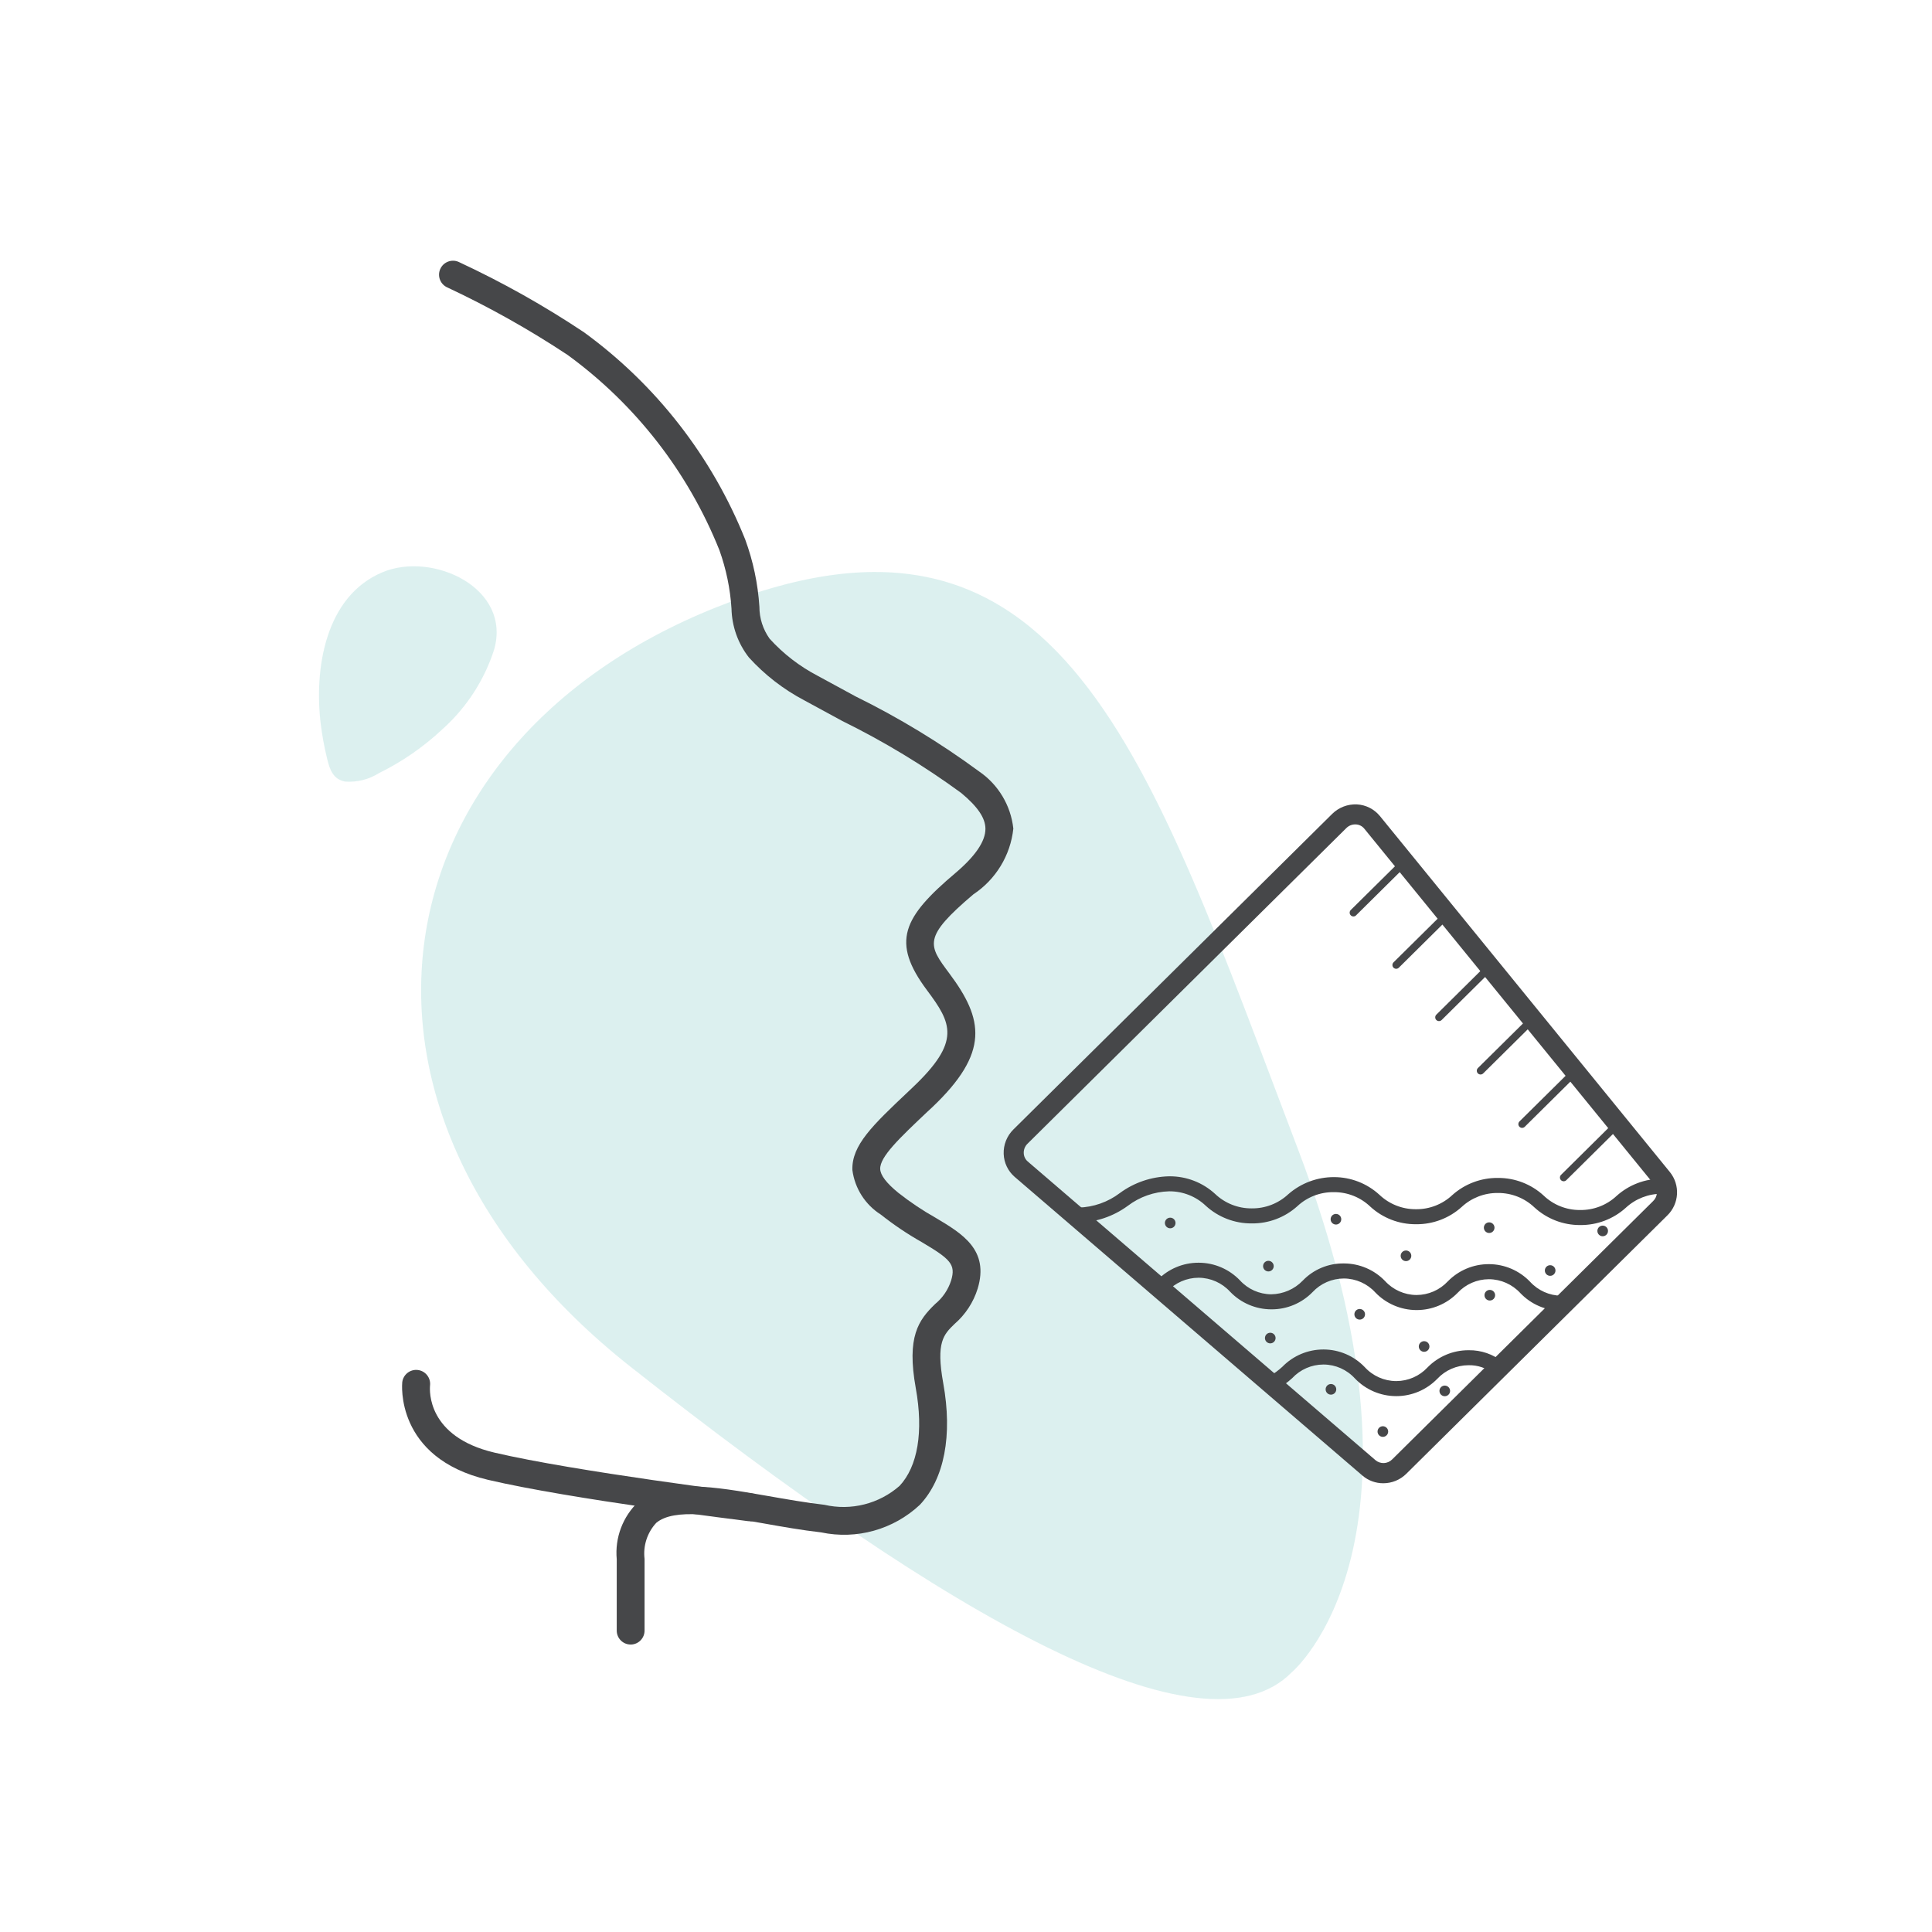 <?xml version="1.0" encoding="utf-8"?>
<!-- Generator: Adobe Illustrator 25.0.1, SVG Export Plug-In . SVG Version: 6.00 Build 0)  -->
<svg version="1.1" id="Layer_1" xmlns="http://www.w3.org/2000/svg" xmlns:xlink="http://www.w3.org/1999/xlink" x="0px" y="0px"
	 viewBox="0 0 85.039 85.039" style="enable-background:new 0 0 85.039 85.039;" xml:space="preserve">
<style type="text/css">
	.st0{opacity:0.5;}
	.st1{fill:#BAE2E0;}
	.st2{fill:#464749;}
</style>
<g>
	<g id="Group_17568_5_" transform="translate(0 13.44)" class="st0">
		<path id="Path_6222_5_" class="st1" d="M56.856,60.17c0,0,6.865-5.73,0.265-23.057S46.759,7.197,31.511,13.297
			s-17.77,22.364-3.747,33.431S52.966,64.114,56.856,60.17z"/>
		<path id="Path_6223_5_" class="st1" d="M19.467,18.664c1.055-0.942,1.84-2.146,2.277-3.491c0.8-2.733-2.7-4.354-4.913-3.424
			c-2.525,1.063-3.005,4.256-2.716,6.663c0.065,0.525,0.16,1.046,0.287,1.559c0.115,0.463,0.257,0.888,0.783,0.991
			c0.527,0.04,1.053-0.091,1.5-0.374C17.702,20.088,18.64,19.439,19.467,18.664z"/>
	</g>
	<g id="Group_17595_3_" transform="translate(3.66 0)">
		<g id="Group_17569_3_" transform="translate(33.577 42.111)">
			<ellipse id="Ellipse_1128_3_" class="st2" cx="14.271" cy="11.72" rx="0.234" ry="0.234"/>
		</g>
		<g id="Group_17570_3_" transform="translate(37.899 44.01)">
			<ellipse id="Ellipse_1129_3_" class="st2" cx="14.271" cy="11.72" rx="0.234" ry="0.234"/>
		</g>
		<g id="Group_17571_3_" transform="translate(40.872 41.946)">
			<ellipse id="Ellipse_1130_3_" class="st2" cx="14.271" cy="11.72" rx="0.234" ry="0.234"/>
		</g>
		<g id="Group_17572_3_" transform="translate(41.918 46.13)">
			<ellipse id="Ellipse_1131_3_" class="st2" cx="14.271" cy="11.72" rx="0.234" ry="0.234"/>
		</g>
		<g id="Group_17573_3_" transform="translate(37.981 47.176)">
			<ellipse id="Ellipse_1132_3_" class="st2" cx="14.271" cy="11.72" rx="0.234" ry="0.234"/>
		</g>
		<g id="Group_17574_3_" transform="translate(40.652 49.433)">
			<ellipse id="Ellipse_1133_3_" class="st2" cx="14.271" cy="11.72" rx="0.234" ry="0.234"/>
		</g>
		<g id="Group_17575_3_" transform="translate(42.937 51.291)">
			<ellipse id="Ellipse_1134_3_" class="st2" cx="14.271" cy="11.72" rx="0.234" ry="0.234"/>
		</g>
		<g id="Group_17576_3_" transform="translate(45.662 49.502)">
			<ellipse id="Ellipse_1135_3_" class="st2" cx="14.271" cy="11.72" rx="0.234" ry="0.234"/>
		</g>
		<g id="Group_17577_3_" transform="translate(44.753 47.547)">
			<ellipse id="Ellipse_1136_3_" class="st2" cx="14.271" cy="11.72" rx="0.234" ry="0.234"/>
		</g>
		<g id="Group_17578_3_" transform="translate(47.644 45.29)">
			<ellipse id="Ellipse_1137_3_" class="st2" cx="14.271" cy="11.72" rx="0.234" ry="0.234"/>
		</g>
		<g id="Group_17579_3_" transform="translate(43.955 43.556)">
			<ellipse id="Ellipse_1138_3_" class="st2" cx="14.271" cy="11.72" rx="0.234" ry="0.234"/>
		</g>
		<g id="Group_17580_3_" transform="translate(47.617 42.317)">
			<ellipse id="Ellipse_1139_3_" class="st2" cx="14.271" cy="11.72" rx="0.234" ry="0.234"/>
		</g>
		<g id="Group_17581_3_" transform="translate(50.301 44.203)">
			<ellipse id="Ellipse_1140_3_" class="st2" cx="14.271" cy="11.72" rx="0.234" ry="0.234"/>
		</g>
		<g id="Group_17582_3_" transform="translate(52.613 42.461)">
			<ellipse id="Ellipse_1141_3_" class="st2" cx="14.271" cy="11.72" rx="0.234" ry="0.234"/>
		</g>
		<g id="Group_17583_3_" transform="translate(1.648)">
			<path id="Path_6224_3_" class="st2" d="M22.453,72.386c-0.339,0.001-0.614-0.274-0.615-0.613v-0.001v-3.143
				c-0.086-0.945,0.266-1.876,0.955-2.528c1.232-1.035,3.3-0.673,5.7-0.253c0.811,0.143,1.649,0.29,2.489,0.388
				c1.172,0.27,2.402-0.041,3.306-0.834c0.8-0.857,1.059-2.382,0.713-4.3c-0.409-2.271,0.119-2.995,0.854-3.706
				c0.327-0.268,0.57-0.625,0.7-1.028c0.219-0.718-0.032-0.947-1.3-1.7c-0.628-0.355-1.227-0.759-1.793-1.207
				c-0.687-0.435-1.145-1.153-1.251-1.959c-0.039-1.093,0.9-1.981,2.455-3.45l0.194-0.184c2.148-2.035,1.721-2.826,0.634-4.283
				c-1.592-2.133-1.057-3.205,1.251-5.157c0.879-0.744,1.324-1.4,1.322-1.947c0-0.474-0.343-0.977-1.068-1.579
				c-1.649-1.205-3.4-2.265-5.233-3.167c-0.533-0.288-1.092-0.591-1.675-0.91c-0.915-0.482-1.74-1.12-2.435-1.886
				c-0.481-0.615-0.749-1.37-0.766-2.15c-0.056-0.878-0.236-1.743-0.532-2.571c-1.375-3.436-3.691-6.415-6.682-8.595
				c-1.687-1.117-3.454-2.109-5.286-2.967c-0.312-0.134-0.457-0.495-0.323-0.807c0.134-0.312,0.495-0.457,0.807-0.323
				c0.013,0.005,0.025,0.011,0.038,0.018c1.905,0.887,3.74,1.918,5.488,3.084c3.174,2.312,5.632,5.472,7.093,9.117
				c0.35,0.952,0.56,1.95,0.625,2.962c-0.001,0.505,0.157,0.997,0.45,1.407c0.603,0.665,1.319,1.217,2.114,1.632
				c0.581,0.318,1.138,0.62,1.669,0.907c1.905,0.937,3.723,2.042,5.433,3.3c0.848,0.578,1.401,1.499,1.511,2.52
				c-0.126,1.178-0.771,2.238-1.758,2.892c-2.241,1.9-1.992,2.232-1.059,3.481c1.5,2.012,1.795,3.48-0.774,5.912l-0.2,0.184
				c-1.212,1.148-2.089,1.976-2.069,2.512c0.009,0.274,0.271,0.619,0.8,1.051c0.519,0.408,1.068,0.776,1.643,1.1
				c1.164,0.693,2.367,1.409,1.846,3.119c-0.187,0.601-0.539,1.138-1.015,1.55c-0.479,0.465-0.826,0.8-0.5,2.605
				c0.417,2.306,0.051,4.208-1.028,5.357c-1.163,1.09-2.785,1.544-4.345,1.214c-0.874-0.1-1.731-0.253-2.559-0.4
				c-2.01-0.353-3.908-0.684-4.7-0.019c-0.396,0.428-0.584,1.008-0.514,1.587v3.143c0.006,0.34-0.264,0.62-0.604,0.626
				C22.457,72.386,22.455,72.386,22.453,72.386z"/>
		</g>
		<g id="Group_17584_3_" transform="translate(26.479 23.919)">
			<path id="Path_6225_3_" class="st2" d="M30.746,41.368c-0.335,0.001-0.659-0.118-0.913-0.335L14.524,27.884
				c-0.296-0.255-0.471-0.622-0.485-1.012c-0.014-0.402,0.14-0.791,0.426-1.074L28.5,11.904c0.289-0.284,0.683-0.435,1.088-0.417
				c0.394,0.022,0.761,0.208,1.011,0.513l12.763,15.67c0.462,0.57,0.413,1.398-0.113,1.91L31.76,40.952
				C31.49,41.219,31.126,41.369,30.746,41.368z M29.511,12.368c-0.146,0-0.286,0.058-0.389,0.161L15.088,26.423
				c-0.111,0.108-0.171,0.257-0.166,0.412c0.004,0.143,0.069,0.279,0.178,0.372l15.309,13.149c0.216,0.178,0.532,0.162,0.729-0.037
				l0,0l11.487-11.372c0.201-0.191,0.223-0.504,0.05-0.721l-12.763-15.67c-0.091-0.113-0.227-0.182-0.372-0.188H29.511z"/>
		</g>
		<g id="Group_17585_3_" transform="translate(41.71 26.345)">
			<path id="Path_6226_3_" class="st2" d="M14.203,13.994c-0.044,0-0.087-0.018-0.118-0.05c-0.064-0.065-0.064-0.169,0-0.234
				l2.2-2.176c0.061-0.068,0.165-0.073,0.233-0.012s0.073,0.165,0.012,0.233c-0.004,0.004-0.008,0.009-0.013,0.013l-2.2,2.178
				C14.287,13.977,14.246,13.994,14.203,13.994z"/>
		</g>
		<g id="Group_17586_3_" transform="translate(43.592 28.648)">
			<path id="Path_6227_3_" class="st2" d="M14.202,13.994c-0.092,0-0.166-0.075-0.165-0.167c0-0.044,0.018-0.086,0.049-0.117
				l2.2-2.176c0.065-0.064,0.169-0.064,0.234,0c0.064,0.065,0.064,0.169-0.001,0.234l-2.2,2.178
				C14.288,13.977,14.246,13.995,14.202,13.994z"/>
		</g>
		<g id="Group_17587_3_" transform="translate(45.475 30.951)">
			<path id="Path_6228_3_" class="st2" d="M14.203,13.994c-0.092,0-0.166-0.075-0.165-0.167c0-0.044,0.018-0.086,0.049-0.117
				l2.2-2.178c0.068-0.061,0.173-0.056,0.234,0.013c0.057,0.064,0.057,0.161-0.001,0.224l-2.2,2.178
				C14.289,13.977,14.247,13.994,14.203,13.994z"/>
		</g>
		<g id="Group_17588_3_" transform="translate(47.305 33.301)">
			<path id="Path_6229_3_" class="st2" d="M14.203,13.994c-0.092,0-0.166-0.075-0.165-0.167c0-0.044,0.018-0.086,0.049-0.117
				l2.2-2.176c0.065-0.064,0.169-0.064,0.234,0c0.064,0.065,0.064,0.169-0.001,0.234l-2.2,2.178
				C14.289,13.977,14.247,13.994,14.203,13.994z"/>
		</g>
		<g id="Group_17589_3_" transform="translate(49.136 35.651)">
			<path id="Path_6230_3_" class="st2" d="M14.203,13.994c-0.044,0-0.086-0.017-0.118-0.048c-0.065-0.065-0.065-0.171,0-0.236
				l2.2-2.176c0.061-0.068,0.165-0.073,0.233-0.012s0.073,0.165,0.012,0.233c-0.004,0.004-0.008,0.009-0.013,0.013l-2.2,2.178
				C14.287,13.976,14.246,13.993,14.203,13.994z"/>
		</g>
		<g id="Group_17590_3_" transform="translate(50.967 38.001)">
			<path id="Path_6231_3_" class="st2" d="M14.201,13.994c-0.044,0-0.086-0.017-0.118-0.048c-0.064-0.065-0.064-0.169,0-0.234
				l2.2-2.178c0.065-0.064,0.169-0.064,0.234,0c0.064,0.065,0.064,0.169-0.001,0.234l-2.2,2.178
				C14.285,13.976,14.244,13.994,14.201,13.994z"/>
		</g>
		<g id="Group_17591_3_" transform="translate(29.425 40.291)">
			<path id="Path_6232_3_" class="st2" d="M36.481,13.631h-0.019c-0.742,0.004-1.459-0.273-2.006-0.775
				c-0.431-0.411-1.004-0.639-1.6-0.637H32.84c-0.591-0.005-1.161,0.217-1.593,0.62c-0.547,0.492-1.259,0.762-1.995,0.756H29.24
				c-0.745,0.005-1.464-0.273-2.012-0.777c-0.431-0.411-1.004-0.639-1.6-0.635h-0.016c-0.591-0.006-1.163,0.216-1.595,0.62
				c-0.547,0.492-1.259,0.762-1.995,0.756h-0.023c-0.743,0.003-1.461-0.274-2.009-0.776c-0.431-0.411-1.004-0.639-1.6-0.637h-0.016
				c-0.658,0.018-1.294,0.241-1.818,0.639c-0.636,0.466-1.401,0.724-2.189,0.738c-0.182-0.001-0.33-0.149-0.329-0.331v-0.001
				c-0.006-0.176,0.131-0.323,0.307-0.329c0.008,0,0.017,0,0.025,0h0.016c0.659-0.017,1.295-0.241,1.82-0.639
				c0.63-0.464,1.388-0.721,2.17-0.738h0.017c0.743-0.004,1.46,0.273,2.007,0.776c0.433,0.412,1.008,0.64,1.606,0.636h0.011
				c0.593,0.006,1.166-0.216,1.6-0.62c0.556-0.489,1.272-0.758,2.013-0.756c0.74-0.001,1.454,0.276,2,0.776
				c0.431,0.411,1.004,0.639,1.6,0.637h0.016c0.591,0.005,1.162-0.218,1.593-0.622c0.548-0.491,1.259-0.76,1.995-0.755h0.019
				c0.742-0.004,1.459,0.273,2.006,0.775c0.43,0.412,1.004,0.641,1.6,0.637h0.011c0.593,0.007,1.167-0.215,1.6-0.62
				c0.547-0.492,1.259-0.762,1.995-0.756h0.017c0.183,0.001,0.33,0.15,0.329,0.333c-0.001,0.181-0.148,0.328-0.329,0.329h-0.011
				c-0.593-0.006-1.166,0.216-1.6,0.62C37.925,13.366,37.215,13.636,36.481,13.631z"/>
		</g>
		<g id="Group_17592_3_" transform="translate(33.003 44.095)">
			<path id="Path_6233_3_" class="st2" d="M32.066,13.6L32.066,13.6c-0.683-0.002-1.335-0.282-1.807-0.775
				c-0.355-0.388-0.855-0.61-1.38-0.614h-0.008c-0.522,0.002-1.02,0.219-1.376,0.6c-0.473,0.485-1.122,0.758-1.8,0.758h-0.016
				c-0.683-0.003-1.335-0.283-1.807-0.776c-0.354-0.387-0.853-0.61-1.378-0.614h-0.008c-0.522,0.001-1.02,0.218-1.376,0.6
				c-0.473,0.485-1.122,0.759-1.8,0.758h-0.02c-0.684-0.002-1.338-0.282-1.81-0.777c-0.355-0.388-0.855-0.61-1.381-0.614H16.09
				c-0.521,0.002-1.019,0.219-1.375,0.6l-0.136,0.115c-0.14,0.117-0.348,0.097-0.465-0.043c-0.117-0.14-0.097-0.348,0.043-0.465
				l0.13-0.11c0.474-0.484,1.122-0.758,1.8-0.758h0.016c0.683,0.002,1.337,0.282,1.81,0.775c0.354,0.389,0.854,0.612,1.38,0.615
				c0.523-0.008,1.021-0.224,1.384-0.6c0.474-0.495,1.133-0.77,1.818-0.758c0.683,0.002,1.335,0.282,1.807,0.775
				c0.354,0.387,0.853,0.61,1.378,0.614h0.008c0.522-0.001,1.02-0.219,1.376-0.6c0.474-0.485,1.122-0.758,1.8-0.758h0.015
				c0.683,0.002,1.335,0.283,1.807,0.776c0.354,0.387,0.853,0.61,1.378,0.614c0.182,0.002,0.329,0.151,0.327,0.333
				c-0.002,0.18-0.147,0.325-0.327,0.327L32.066,13.6z"/>
		</g>
		<g id="Group_17593_3_" transform="translate(37.983 47.914)">
			<path id="Path_6234_3_" class="st2" d="M19.818,13.538h-0.015c-0.683-0.003-1.335-0.283-1.807-0.777
				c-0.354-0.388-0.853-0.611-1.378-0.614h-0.011c-0.521,0.002-1.018,0.219-1.373,0.6c-0.217,0.199-0.457,0.371-0.716,0.512
				c-0.162,0.083-0.361,0.018-0.444-0.144c-0.083-0.162-0.018-0.361,0.144-0.444c0.212-0.119,0.409-0.263,0.587-0.428
				c0.473-0.485,1.122-0.758,1.8-0.758h0.016c0.683,0.003,1.335,0.283,1.807,0.777c0.354,0.388,0.853,0.611,1.378,0.614h0.011
				c0.521-0.002,1.018-0.219,1.373-0.6c0.474-0.485,1.122-0.758,1.8-0.758h0.016c0.54-0.008,1.066,0.172,1.488,0.51
				c0.139,0.117,0.157,0.326,0.04,0.465c-0.109,0.13-0.3,0.155-0.44,0.059c-0.307-0.251-0.694-0.383-1.091-0.374h-0.011
				c-0.521,0.002-1.018,0.219-1.373,0.6C21.145,13.264,20.496,13.538,19.818,13.538z"/>
		</g>
		<g id="Group_17594_3_" transform="translate(0 48.808)">
			<path id="Path_6235_3_" class="st2" d="M29.351,18.148c-0.025,0.002-0.051,0.002-0.076,0c-0.318-0.04-7.848-0.972-11.459-1.821
				c-4.106-0.967-3.774-4.258-3.771-4.29c0.038-0.338,0.342-0.581,0.68-0.544s0.581,0.342,0.544,0.68
				c-0.022,0.232-0.129,2.258,2.83,2.956c3.546,0.834,11.25,1.789,11.329,1.8c0.337,0.038,0.58,0.343,0.541,0.681
				c-0.036,0.313-0.302,0.549-0.617,0.545L29.351,18.148z"/>
		</g>
	</g>
</g>
</svg>
